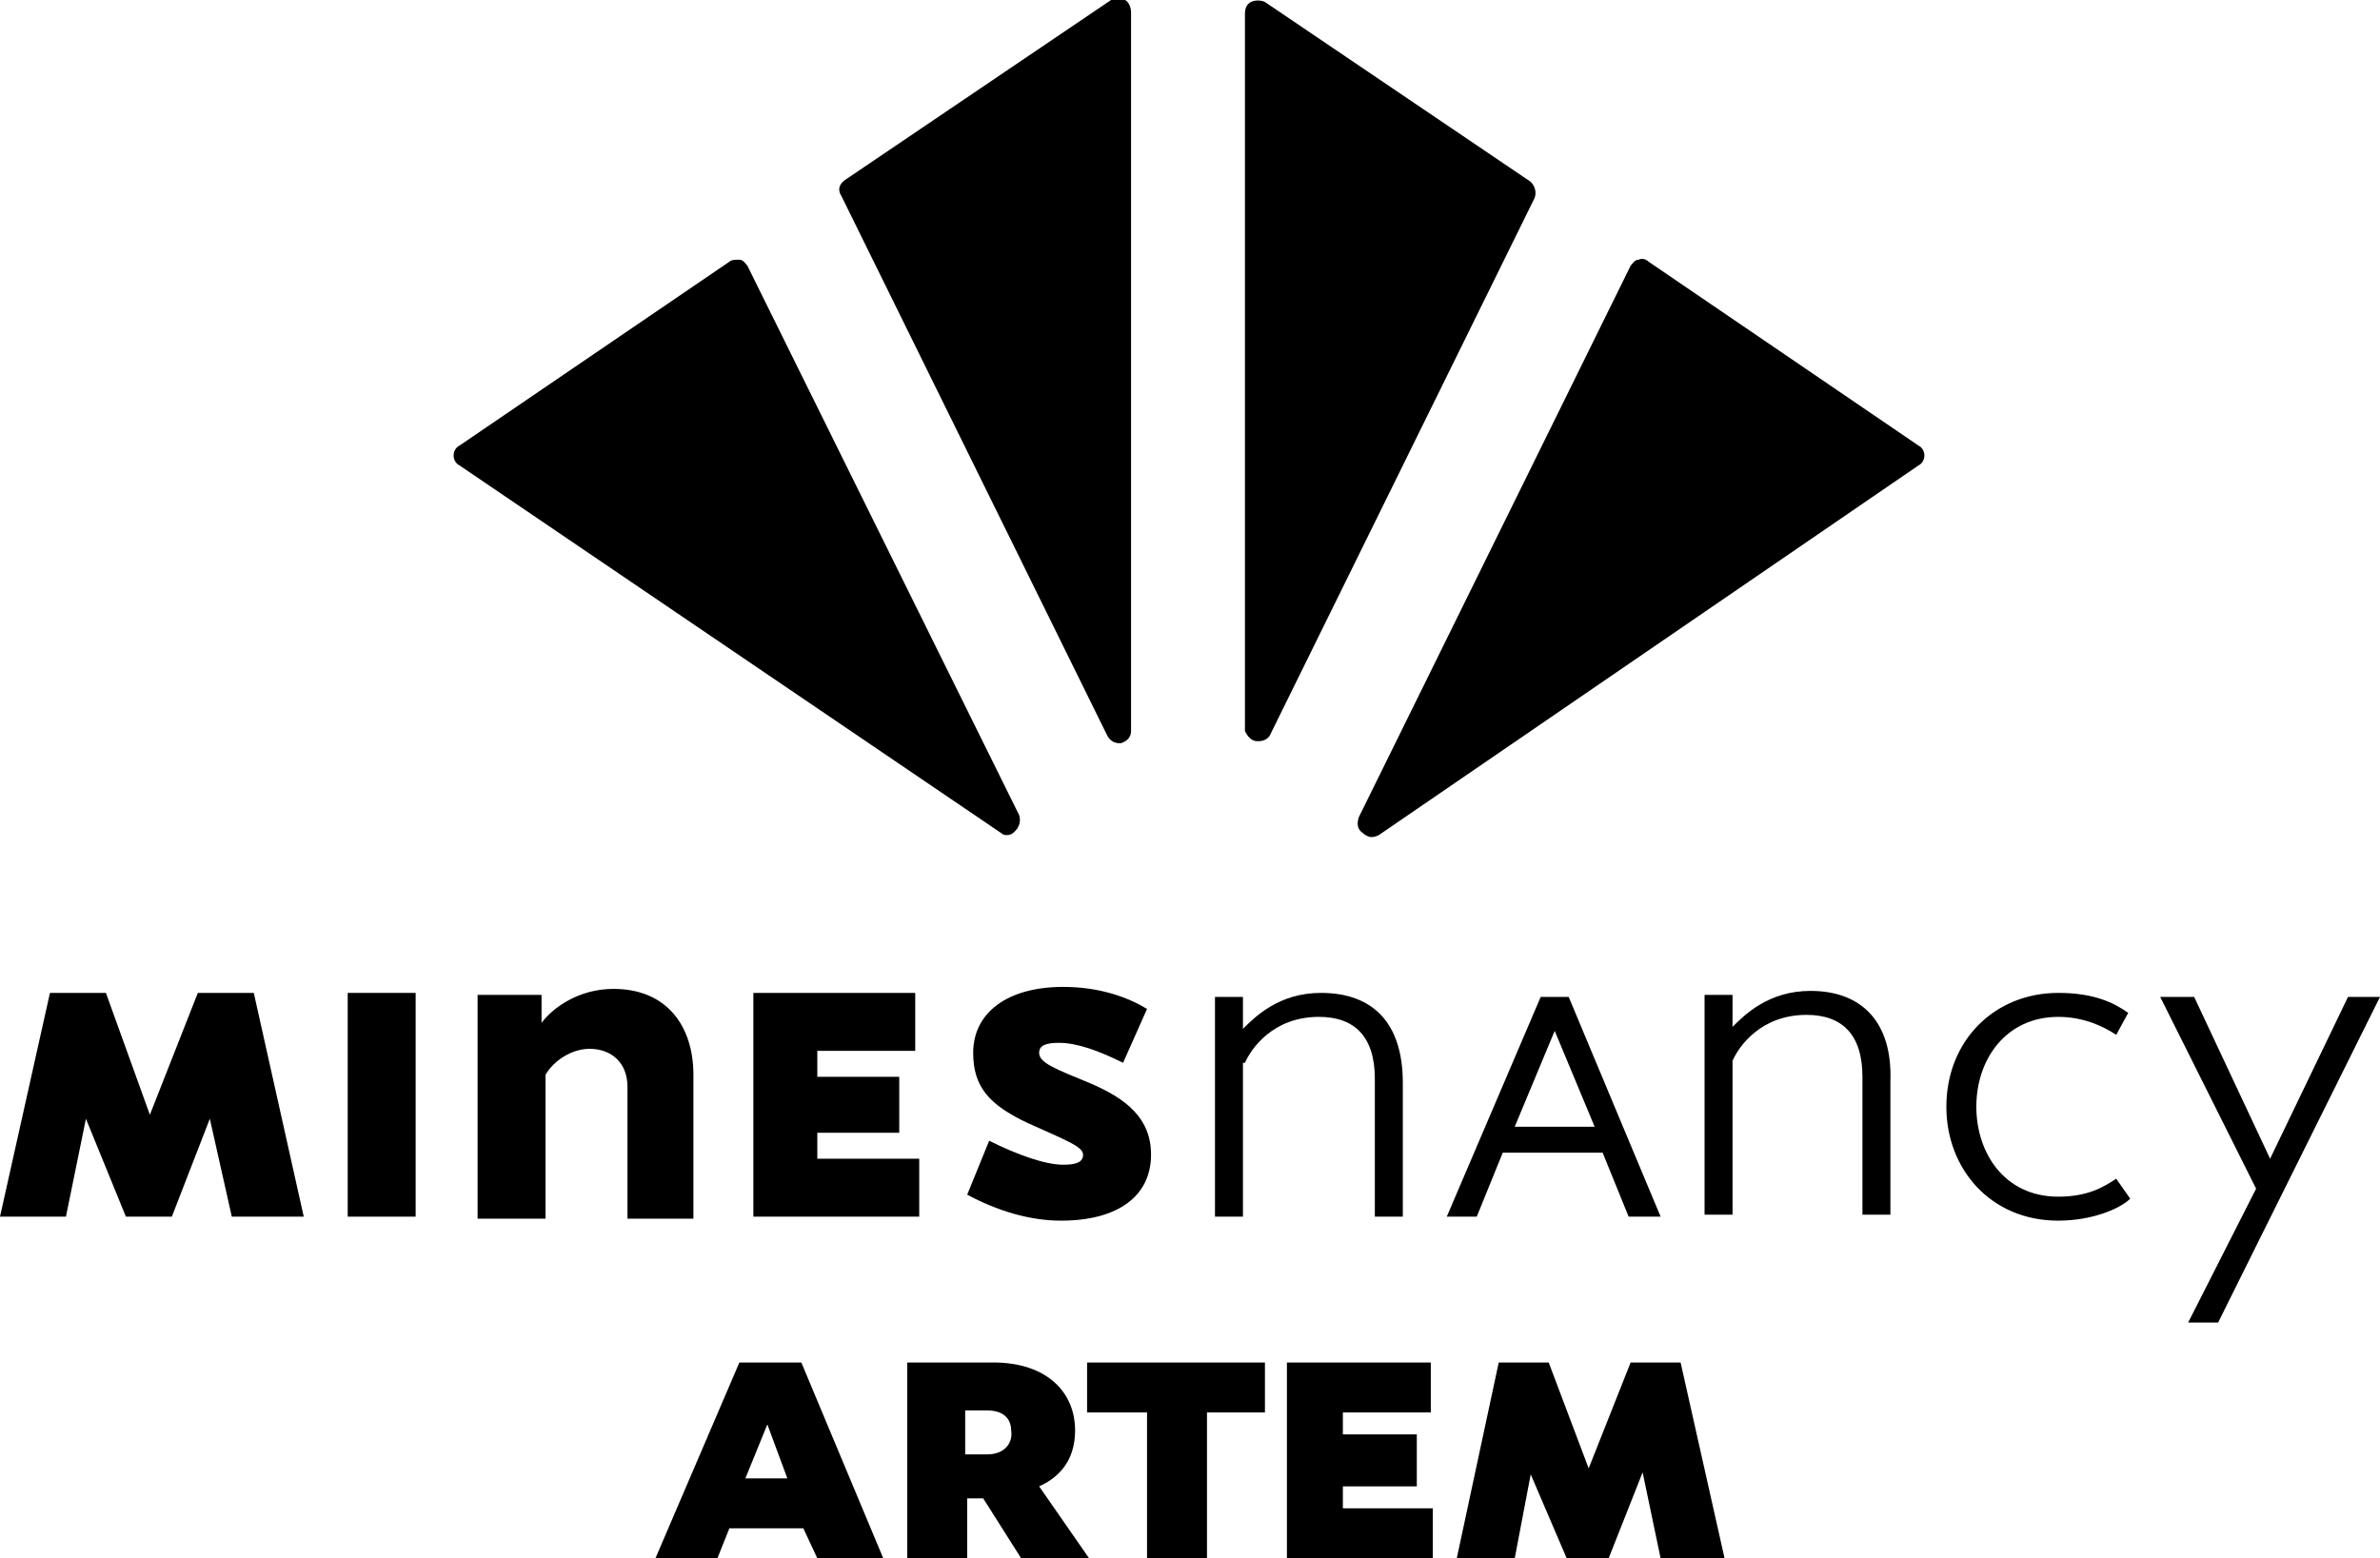 <svg xmlns="http://www.w3.org/2000/svg" viewBox="0 0 119.1 78"><g fill="none"><path d="m77.8 51.6-2 4.8h4z"></path><path d="m49.4 70.6h-1.1v2.2h1.1c.9 0 1.2-.5 1.2-1.2.1-.5-.3-1-1.2-1z"></path><path d="m37.3 74h2.1l-1-2.7z"></path></g><path d="m50.4 41.8c.2 0 .3-.1.4-.2.2-.2.3-.5.2-.8l-13.6-27.5c-.1-.1-.2-.3-.4-.3s-.4 0-.5.1l-13.5 9.2c-.2.1-.3.3-.3.5s.1.4.3.5l27.1 18.4c.1.1.2.1.3.1z"></path><path d="m34.7 60.9v-7.1c0-2.4-1.3-4.3-4-4.3-1.7 0-3 .9-3.6 1.7v-1.4h-3.2v11.2h3.4v-7.2c.4-.7 1.3-1.3 2.2-1.3 1.1 0 1.9.7 1.9 1.9v6.6h3.3z"></path><path d="m17.4 49.7h3.4v11.2h-3.4z"></path><path d="m45.8 52.6v-2.9h-8.1v11.2h8.3v-2.9h-5.1v-1.3h4.1v-2.8h-4.1v-1.3z"></path><path d="m9.9 49.7-2.4 6.1-2.2-6.1h-2.8l-2.5 11.2h3.3l1-4.9 2 4.9h2.3l1.9-4.9 1.1 4.9h3.6l-2.5-11.2z"></path><path d="m62.3 53.2c.3-.7 1.4-2.3 3.7-2.3 1.8 0 2.8 1 2.8 3.1v6.9h1.4v-6.7c0-3-1.5-4.5-4.1-4.5-2.1 0-3.3 1.2-3.9 1.8v-1.6h-1.4v11h1.4v-7.7z"></path><path d="m62.9 37.1h.1c.2 0 .5-.1.6-.4l13.2-26.8c.1-.3 0-.6-.2-.8l-13.3-9c-.2-.1-.5-.1-.7 0s-.3.3-.3.6v35.9c.1.2.3.5.6.5z"></path><path d="m53 52.2c.9 0 2 .4 3.2 1l1.2-2.7c-1-.6-2.4-1.1-4.2-1.1-2.8 0-4.5 1.3-4.5 3.3 0 1.7.8 2.6 2.7 3.5 2 .9 2.8 1.2 2.8 1.6s-.4.5-1 .5c-.9 0-2.3-.5-3.7-1.2l-1.1 2.7c1.5.8 3.1 1.3 4.7 1.3 2.8 0 4.5-1.2 4.5-3.3 0-1.8-1.2-2.8-3.1-3.6-1.7-.7-2.5-1-2.5-1.5 0-.4.4-.5 1-.5z"></path><path d="m55.4 36.8c.1.2.3.4.6.4h.1c.3-.1.5-.3.5-.6v-36c0-.2-.1-.5-.3-.6s-.5-.1-.7 0l-13.3 9c-.3.2-.4.5-.2.8z"></path><path d="m103 59.9c-2.7 0-4.1-2.2-4.1-4.5 0-2.4 1.5-4.5 4.1-4.5 1.3 0 2.3.5 2.9.9l.6-1.1c-.7-.5-1.7-1-3.5-1-3.2 0-5.6 2.4-5.6 5.7 0 3.1 2.2 5.7 5.6 5.7 1.7 0 3.1-.6 3.6-1.1l-.7-1c-.6.4-1.4.9-2.9.9z"></path><path d="m90.6 49.6c-2.1 0-3.3 1.2-3.9 1.8v-1.6h-1.4v11h1.4v-7.7c.3-.7 1.4-2.3 3.7-2.3 1.8 0 2.8 1 2.8 3.1v6.9h1.4v-6.7c.1-2.9-1.4-4.5-4-4.5z"></path><path d="m82.5 13.1c-.1-.1-.3-.2-.5-.1-.2 0-.3.2-.4.3l-13.6 27.6c-.1.3-.1.6.2.8.1.1.3.2.4.2s.2 0 .4-.1l27-18.5c.2-.1.3-.3.3-.5s-.1-.4-.3-.5z"></path><path d="m78.5 49.9h-1.4l-4.7 11h1.5l1.3-3.2h5l1.3 3.2h1.6zm-2.7 6.5 2-4.8 2 4.8z"></path><path d="m117.5 49.9-3.9 8.1-3.8-8.1h-1.7l4.8 9.6-3.4 6.7h1.5l8.1-16.3z"></path><path d="m40.1 68.2h-3.1l-4.2 9.8h3.1l.6-1.5h3.7l.7 1.5h3.3zm-2.8 5.8 1.1-2.7 1 2.7z"></path><path d="m54.4 70.7h3v7.3h3v-7.3h2.9v-2.5h-8.9z"></path><path d="m67.2 74.4h3.7v-2.6h-3.7v-1.1h4.4v-2.5h-7.2v9.8h7.3v-2.5h-4.5z"></path><path d="m81.6 68.2-2.1 5.3-2-5.3h-2.5l-2.1 9.8h2.9l.8-4.2 1.8 4.2h2.1l1.7-4.3.9 4.3h3.2l-2.2-9.8z"></path><path d="m52 74.4c.9-.4 1.8-1.2 1.8-2.8 0-1.9-1.4-3.4-4.1-3.4h-4.3v9.8h3v-3h.8l1.9 3h3.4zm-2.6-1.6h-1.1v-2.2h1.1c.9 0 1.2.5 1.2 1 .1.6-.3 1.2-1.2 1.2z"></path></svg>